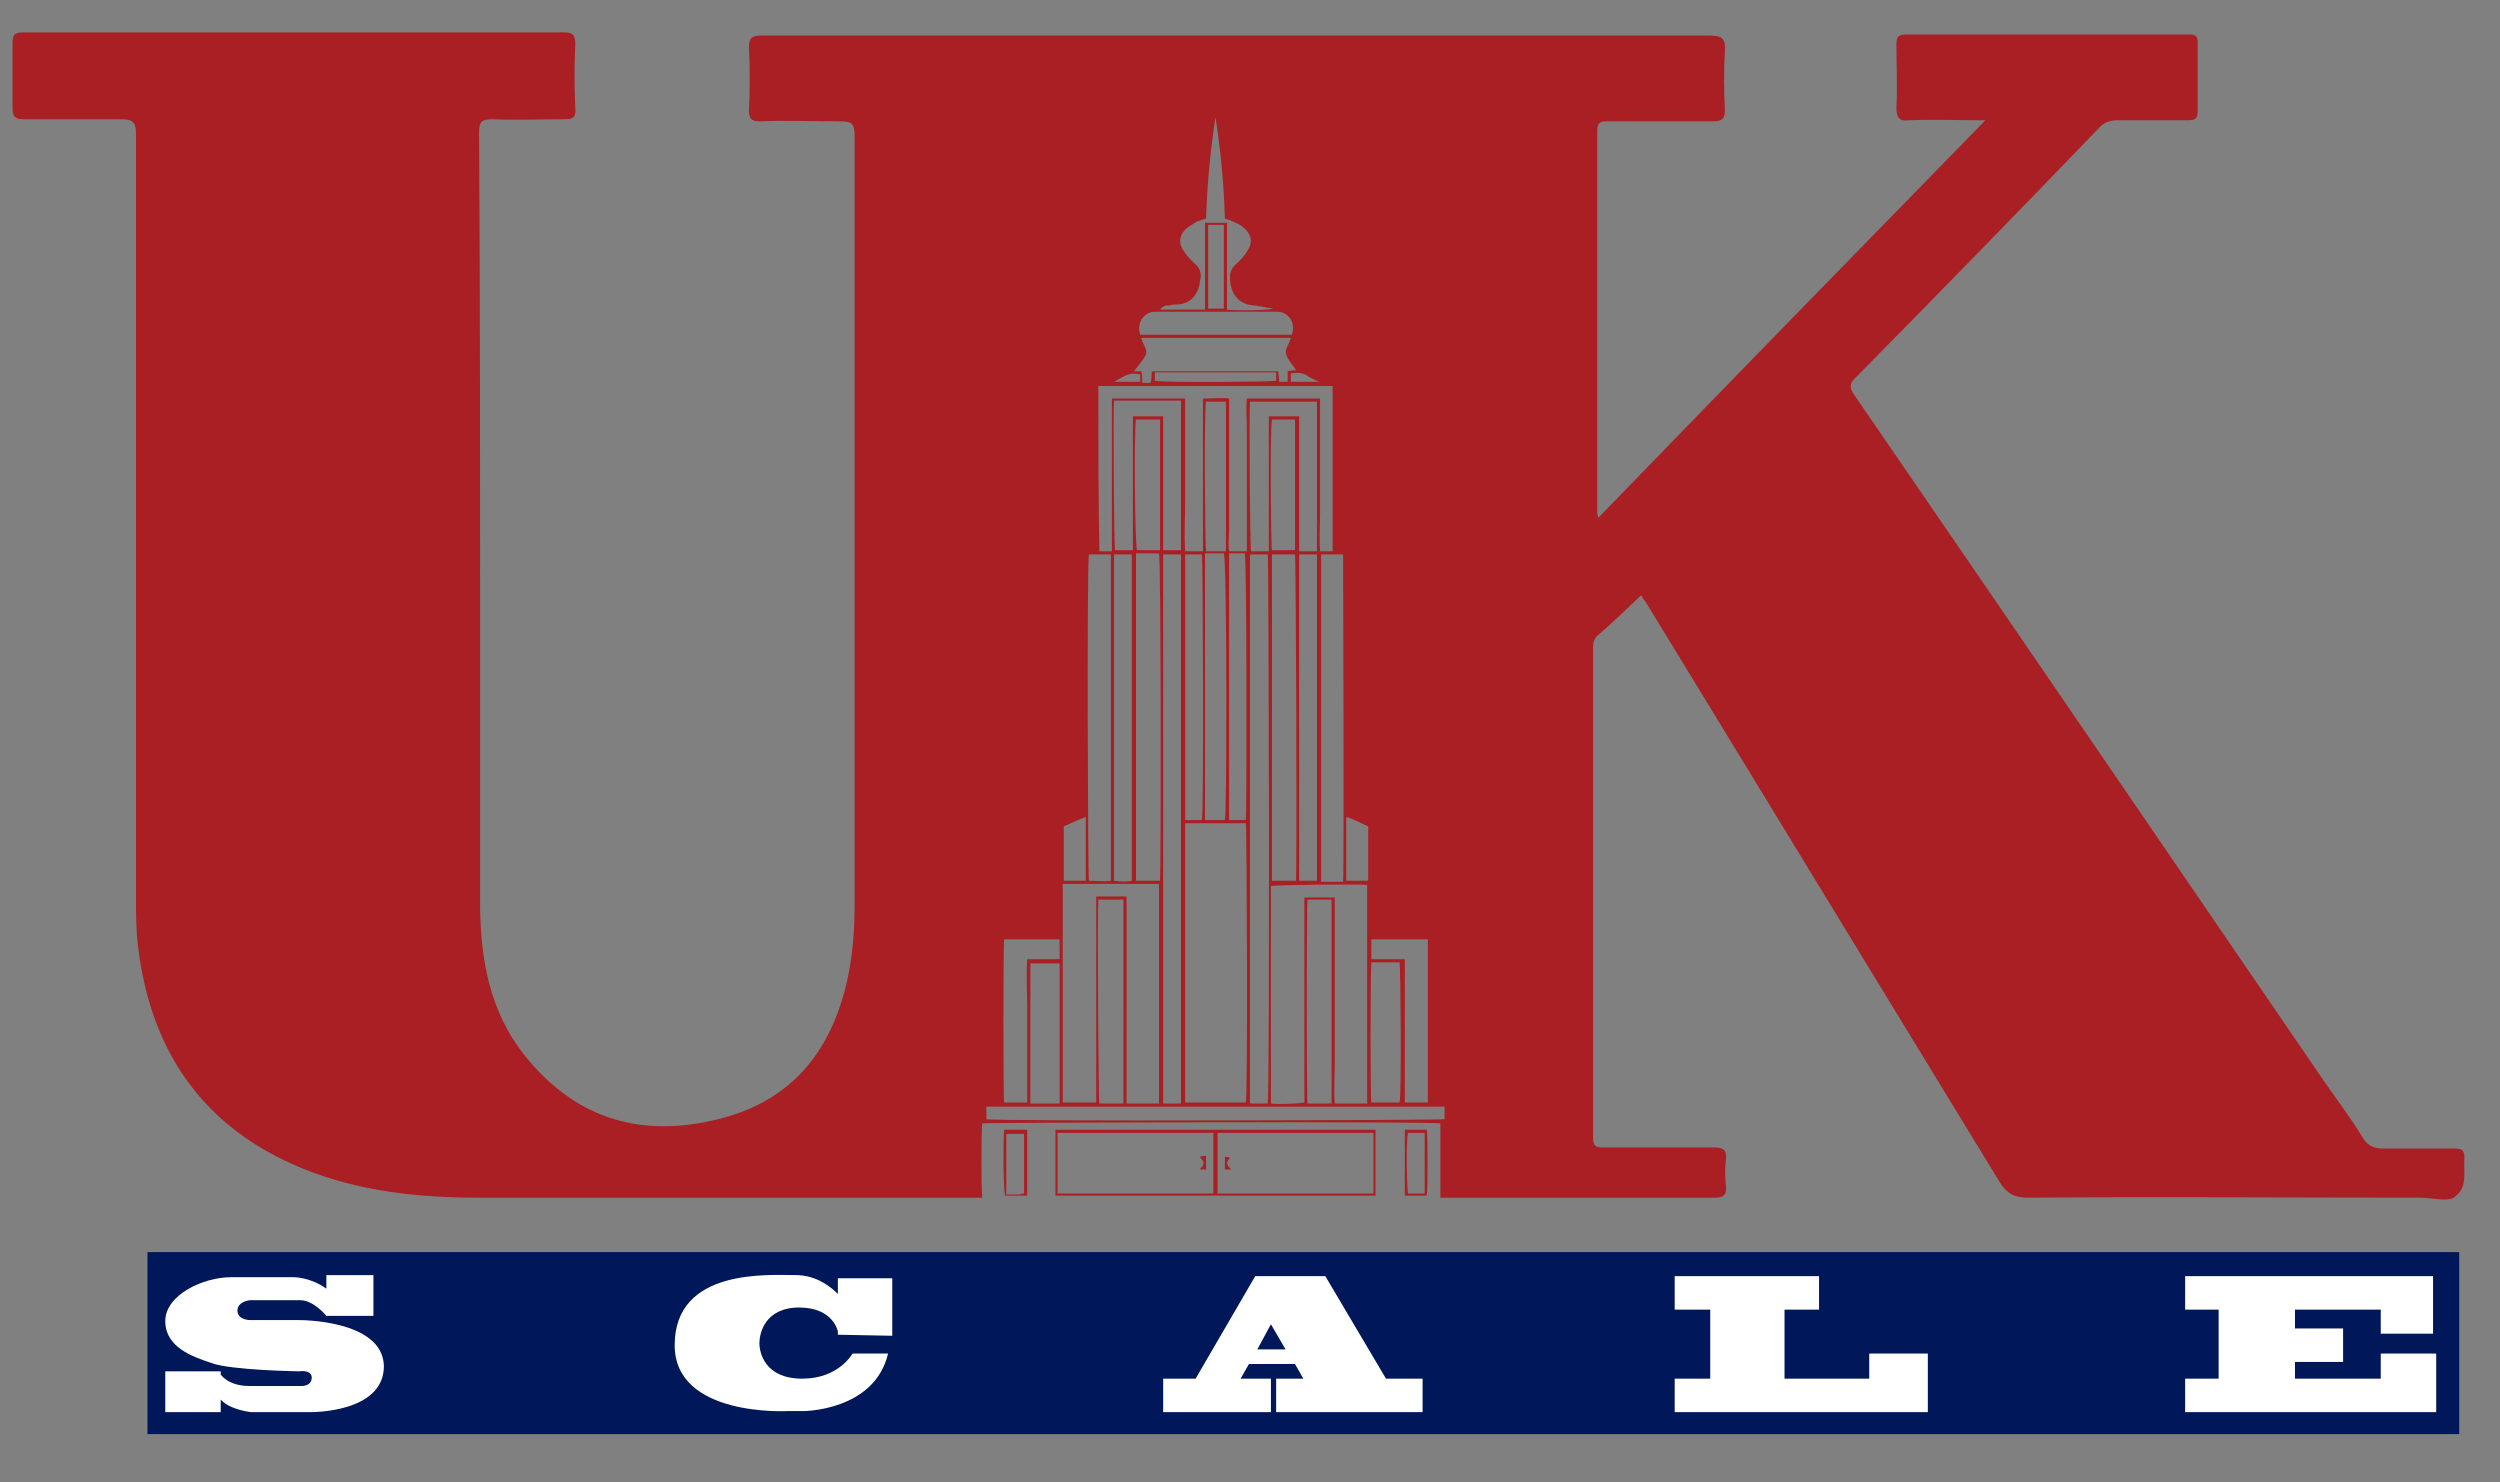 <?xml version="1.0" encoding="UTF-8"?> <svg xmlns="http://www.w3.org/2000/svg" xmlns:xlink="http://www.w3.org/1999/xlink" version="1.1" id="Layer_1" x="0px" y="0px" width="239px" height="141.7px" viewBox="0 0 239 141.7" style="enable-background:new 0 0 239 141.7;" xml:space="preserve"><rect x="0" y="0" width="239" height="141.7" fill="#808080" stroke="none"/> <style type="text/css"> .st0{fill:#001759;} .st1{fill:#AA1F23;} .st2{fill:#FFFFFF;} </style> <rect x="14.1" y="119.7" class="st0" width="221" height="17.4"></rect> <g> <path class="st1" d="M136.4,108c-0.7,0-1.4,0-2.1,0c0,2.1,0,4.2,0,6.3c0.7,0,1.4,0,2.1,0C136.5,113.7,136.5,108.6,136.4,108z M136.2,114.1c-0.6,0-1.1,0-1.6,0c-0.1-0.5-0.2-5,0-5.8c0.5,0,1.1,0,1.6,0C136.2,110.2,136.2,112.1,136.2,114.1z"></path> <path class="st1" d="M100.9,108c0,2.1,0,4.2,0,6.3c10.2,0,20.4,0,30.6,0c0-2.1,0-4.2,0-6.3C121.3,108,111.1,108,100.9,108z M116,114.1c-5,0-9.9,0-14.9,0c0-1.9,0-3.8,0-5.8c5,0,9.9,0,14.9,0C116,110.2,116,112.1,116,114.1z M131.3,114.1c-5,0-9.9,0-14.9,0 c0-1.9,0-3.8,0-5.8c4.9,0,9.9,0,14.9,0C131.3,110.3,131.3,112.2,131.3,114.1z"></path> <path class="st1" d="M117.6,110.7L117.6,110.7c-0.2-0.1-0.3-0.1-0.5-0.1c0,0.4,0,0.8,0,1.2c0.2,0,0.4,0,0.6,0 C117.2,111.3,117.2,111.1,117.6,110.7z"></path> <path class="st1" d="M235.6,110.7c0-0.7-0.2-0.9-0.9-0.9c-2.3,0-4.6,0-6.8,0c-0.9,0-1.5-0.2-2-1c-1.2-2-2.6-3.8-3.9-5.7 c-14.9-21.8-29.8-43.6-44.7-65.3c-0.4-0.6-0.6-1,0-1.6c7.8-7.9,15.6-15.9,23.3-23.9c0.5-0.6,1.1-0.8,1.8-0.8c2.3,0,4.6,0,6.8,0 c0.7,0,0.9-0.2,0.9-0.9c0-2.2,0-4.3,0-6.5c0-0.7-0.2-0.8-0.9-0.8c-9,0-18,0-27,0c-0.8,0-0.9,0.3-0.9,1c0,2,0.1,4,0,6 c0,1,0.3,1.3,1.2,1.2c2.3-0.1,4.7,0,7.3,0c-12.5,12.8-24.7,25.3-37,38c-0.1-0.3-0.1-0.4-0.1-0.4c0-12.2,0-24.4,0-36.6 c0-0.9,0.4-0.9,1-0.9c3.4,0,6.7,0,10.1,0c0.9,0,1.1-0.3,1.1-1.1c-0.1-1.9-0.1-3.8,0-5.7c0.1-1.2-0.4-1.4-1.5-1.4 c-15.7,0-31.4,0-47.1,0c-14.5,0-29,0-43.5,0c-0.9,0-1.2,0.2-1.2,1.1c0.1,2,0.1,4.1,0,6.1c0,0.7,0.2,1,1,1c2.6-0.1,5.2,0,7.8,0 c1.1,0,1.3,0.3,1.3,1.4c0,24.5,0,49.1,0,73.6c0,2.4-0.2,4.8-0.7,7.1c-1.6,7.1-5.6,11.8-12.8,13.4c-7.4,1.7-13.5-0.4-18.2-6.4 c-3.1-4-4-8.7-4.1-13.7c0-8.6,0-17.1,0-25.7c0-16.2,0-32.5-0.1-48.7c0-1,0.3-1.2,1.3-1.2c2.3,0.1,4.6,0,6.8,0 c0.8,0,1.2-0.1,1.1-1.1c-0.1-2-0.1-4.1,0-6.1c0-0.8-0.2-1.1-1-1.1c-17.3,0-34.5,0-51.8,0c-0.9,0-1,0.3-1,1.1c0,2,0,4.1,0,6.1 c0,0.8,0.2,1.1,1,1.1c3.1,0,6.3,0,9.4,0c1.1,0,1.4,0.3,1.4,1.4c0,24.3,0,48.7,0,73c0,1.6,0,3.1,0.2,4.7c1.2,10,6.2,17.3,15.7,21.2 c5.4,2.2,11.1,2.8,16.9,2.8c16,0,32.1,0,48.1,0c-0.1-1.1-0.1-6.1,0-7.1c0.4-0.1,43.1-0.2,43.8,0c0,2.3,0,4.7,0,7.1 c2.1,0,4.1,0,6.2,0c6.7,0,13.3,0,20,0c0.8,0,1.2-0.2,1.1-1.1c-0.1-0.9-0.1-1.7,0-2.6s-0.3-1.1-1.1-1.1c-3.5,0-7,0-10.6,0 c-0.7,0-1-0.1-1-0.9c0-15.6,0-31.3,0-46.9c0-0.5,0.1-0.9,0.5-1.2c1.4-1.2,2.7-2.5,4.1-3.8c0.1,0.2,0.2,0.4,0.4,0.6 c11.3,18.5,22.5,36.9,33.8,55.4c0.7,1.2,1.5,1.6,2.8,1.6c12.5-0.1,25,0,37.5,0c1.2,0,2.9,0.5,3.4-0.2 C235.9,113.5,235.5,111.9,235.6,110.7z M131.1,89.8c1.8,0,3.6,0,5.4,0c0,5.2,0,10.4,0,15.6c-0.7,0-1.4,0-2.2,0c0-4.6,0-9.1,0-13.7 c-1.1,0-2.1,0-3.2,0C131.1,91.1,131.1,90.5,131.1,89.8z M131.1,92c0.9,0,1.8,0,2.7,0c0.1,0.5,0.2,12.8,0,13.4c-0.9,0-1.8,0-2.7,0 C131,105,131,93.1,131.1,92z M128.7,78.1c0.7,0.2,1.4,0.6,2.1,0.9c0,1.8,0,3.5,0,5.2c-0.7,0-1.4,0-2.1,0 C128.7,82.2,128.7,80.2,128.7,78.1z M127.6,97.6c0-1.3,0-2.6,0-3.9s0-2.6,0-3.9s0-2.6,0-4c-1,0-1.9,0-2.9,0c0,6.6,0,13.1,0,19.6 c-0.5,0.1-2.3,0.2-3.2,0.1c0-7,0-13.9,0-20.8c0.4-0.1,8.4-0.2,9.2-0.1c0,6.9,0,13.9,0,20.9c-1,0-2,0-3.1,0c-0.1-1.3,0-2.6,0-3.9 C127.6,100.2,127.6,98.9,127.6,97.6z M127.3,86c0,6.5,0,13,0,19.5c-0.8,0-1.5,0-2.3,0c-0.1-0.5-0.1-18.8,0-19.5 C125.8,86,126.5,86,127.3,86z M121.3,39.8c0,1.4,0,2.9,0,4.3c0,1.4,0,2.8,0,4.3c0,1.4,0,2.8,0,4.3c-0.6,0-1.1,0-1.7,0 c-0.1-0.4-0.2-13.4-0.1-14.3c2.1,0,4.2,0,6.4,0c0,4.8,0,9.5,0,14.3c-0.3,0-0.6,0-0.8,0c-0.3,0-0.5,0-0.9,0c0-4.3,0-8.5,0-12.9 c-0.5,0-1,0-1.5,0C122.3,39.8,121.8,39.8,121.3,39.8z M121.2,105.5c-0.6,0-1.1,0-1.6,0c0,0-0.1,0-0.1-0.1c0,0,0,0,0-0.1 c0-0.2,0-0.5,0-0.7c0-17.2,0-34.3,0-51.5c0,0,0-0.1,0.1-0.1c0.5,0,1.1,0,1.6,0C121.3,53.4,121.4,103.8,121.2,105.5z M125.9,53 c0,10.4,0,20.8,0,31.2c-0.6,0-1.1,0-1.7,0c0-10.4,0-20.8,0-31.2C124.8,53,125.3,53,125.9,53z M121.6,40.1c0.6,0,1.1,0,1.6,0 c0.2,0,0.4,0,0.6,0c0,4.2,0,8.3,0,12.5c-0.8,0-1.5,0-2.2,0C121.5,52.2,121.4,41.3,121.6,40.1z M123.9,84.2c-0.8,0-1.5,0-2.3,0 c0-10.4,0-20.8,0-31.2c0.8,0,1.5,0,2.2,0C123.9,53.4,124,82.6,123.9,84.2z M128.4,84.3c-0.5,0-1,0-1.5,0c-0.2,0-0.4,0-0.6,0 c0-10.4,0-20.8,0-31.3c0.7,0,1.4,0,2.1,0C128.4,53.4,128.5,83,128.4,84.3z M126.1,36.5c-1,0-1.8,0-2.7,0c0-0.2,0-0.5,0-0.8 c0.6-0.1,1.2-0.1,1.7,0.3C125.4,36.2,125.7,36.3,126.1,36.5z M111.8,29.2c0.3-0.1,0.6-0.1,0.9-0.1c1-0.1,1.6-0.7,1.9-1.6 c0.1-0.3,0.1-0.7,0.2-1c0-0.5-0.1-0.9-0.6-1.3c-0.4-0.4-0.8-0.8-1.1-1.3c-0.5-0.8-0.3-1.6,0.5-2.2c0.3-0.2,0.5-0.3,0.8-0.5 c0.3-0.1,0.5-0.2,0.9-0.3c0.1-3.2,0.4-6.4,0.9-9.7c0.5,3.2,0.8,6.4,0.9,9.7c0.2,0.1,0.4,0.1,0.6,0.2c0.4,0.2,0.8,0.3,1.1,0.6 c0.8,0.6,1,1.4,0.5,2.2c-0.3,0.5-0.7,1-1.2,1.4c-0.3,0.3-0.4,0.5-0.5,0.9c-0.1,1.3,0.4,2.9,2.3,3c0.2,0,0.5,0.1,0.7,0.1 c0.3,0.1,0.6,0.1,1.1,0.2c-0.6,0.2-3.7,0.2-4.4,0.1c0-2.7,0-5.5,0-8.3c-0.7,0-1.4,0-2.1,0c0,2.8,0,5.5,0,8.3c-1.5,0-2.8,0-4.3,0 C111.2,29.2,111.5,29.2,111.8,29.2z M117,21.5c0,2.7,0,5.3,0,8c-0.5,0-1,0-1.5,0c0-2.7,0-5.3,0-8C116,21.5,116.5,21.5,117,21.5z M109.9,29.9c0.2-0.1,0.4-0.1,0.6-0.1c3.9,0,7.8,0,11.6,0c1.1,0,1.8,1.1,1.4,2.2c-4.8,0-9.6,0-14.5,0 C108.7,31.1,109.1,30.2,109.9,29.9z M109.5,34c0.3-0.6-0.3-1.1-0.4-1.7c4.8,0,9.5,0,14.3,0c-0.1,0.6-0.7,1.1-0.4,1.7 c0.2,0.5,0.6,0.9,0.9,1.4c-0.2,0-0.5,0-0.8,0.1c0,0.3,0,0.7,0,1c-0.3,0-0.5,0-0.8,0c0-0.3-0.1-0.7-0.1-1c-4.1,0-8.1,0-12.1,0 c0,0.4,0,0.7-0.1,1.1c-0.3,0-0.5,0-0.8,0c0-0.4,0-0.7-0.1-1.1c-0.3,0-0.5,0-0.7,0C108.9,34.9,109.2,34.5,109.5,34z M122,36.4 c-0.4,0.1-10.5,0.2-11.6,0c0-0.3,0-0.5,0-0.8c3.9,0,7.7,0,11.6,0C122,36,122,36.2,122,36.4z M109,35.8c0,0.1,0,0.2,0,0.3 s0,0.2,0,0.4c-0.8,0-1.7,0-2.5,0C107.3,36.1,107.9,35.5,109,35.8z M105,36.9c7.5,0,14.9,0,22.4,0c0,5.3,0,10.5,0,15.8 c-0.4,0-0.7,0-1.2,0c-0.1-1.2,0-2.4,0-3.6c0-1.2,0-2.5,0-3.7s0-2.4,0-3.6c0-1.2,0-2.4,0-3.7c-2.3,0-4.6,0-7,0c-0.1,1,0,1.9,0,2.9 s0,1.9,0,2.9s0,2,0,2.9c0,1,0,1.9,0,2.9s0,2,0,3c-0.6,0-1.1,0-1.7,0c-0.1-0.7,0-1.3,0-2s0-1.4,0-2.1c0-0.7,0-1.4,0-2.1 c0-0.7,0-1.4,0-2.1c0-0.7,0-1.4,0-2.1c0-0.7,0-1.4,0-2.1c0-0.7,0-1.4,0-2.1c-0.8-0.1-1.6,0-2.5,0c0,4.9,0,9.7,0,14.6 c-0.6,0-1.1,0-1.7,0c-0.1-1.6,0-3.3,0-4.9c0-1.6,0-3.2,0-4.8s0-3.2,0-4.9c-2.3,0-4.6,0-7,0c0,2.4,0,4.9,0,7.3c0,2.4,0,4.8,0,7.3 c-0.4,0-0.8,0-1.2,0C105,47.4,105,42.1,105,36.9z M119.1,78.7c0.1,0.5,0.2,26.1,0,26.7c-1.9,0-3.9,0-5.8,0c0-8.9,0-17.8,0-26.7 C115.3,78.7,117.2,78.7,119.1,78.7z M113.3,78.4c0-8.5,0-16.9,0-25.4c0.5,0,1,0,1.6,0c0.1,0.4,0.2,24.8,0,25.4 C114.4,78.4,113.8,78.4,113.3,78.4z M117.2,52.7c-0.7,0-1.3,0-1.9,0c-0.1-0.5-0.2-13.6,0-14.3c0.6,0,1.2,0,1.9,0 C117.2,43.1,117.2,47.8,117.2,52.7z M117.1,78.4c-0.6,0-1.2,0-1.9,0c0-8.5,0-16.9,0-25.5c0.3,0,0.6,0,0.9,0s0.6,0,0.9,0 C117.3,53.5,117.3,77.8,117.1,78.4z M119.1,78.4c-0.5,0-1,0-1.6,0c0-8.5,0-16.9,0-25.5c0.6,0,1.1,0,1.5,0 C119.2,53.5,119.2,77.8,119.1,78.4z M108.3,39.8c0,4.3,0,8.5,0,12.8c-0.6,0-1.1,0-1.7,0c-0.1-0.4-0.2-13.2-0.1-14.3 c2.1,0,4.2,0,6.4,0c0,4.8,0,9.5,0,14.3c-0.6,0-1.1,0-1.7,0c0-0.2,0-0.5,0-0.7c0-3.8,0-7.6,0-11.3c0-0.2,0-0.5,0-0.8 C110.2,39.8,109.3,39.8,108.3,39.8z M107.7,95.6c0-1.6,0-3.3,0-4.9s0-3.3,0-5c-1,0-1.9,0-2.9,0c0,6.6,0,13.1,0,19.7 c-1.1,0-2.1,0-3.2,0c0-7,0-13.9,0-20.9c3.1,0,6.1,0,9.2,0c0,7,0,13.9,0,21c-0.5,0-1,0-1.5,0s-1,0-1.6,0c0-1.7,0-3.3,0-5 C107.7,98.9,107.7,97.2,107.7,95.6z M107.4,86c0,6.5,0,12.9,0,19.5c-0.8,0-1.5,0-2.3,0C105,105,104.9,87.6,105,86 C105.9,86,106.6,86,107.4,86z M106.5,84.2c0-10.4,0-20.8,0-31.2c0.5,0,1.1,0,1.7,0c0,10.4,0,20.8,0,31.2 C107.7,84.3,107.1,84.3,106.5,84.2z M110.9,84.2c-0.8,0-1.5,0-2.3,0c0-10.4,0-20.8,0-31.3c0.8,0,1.5,0,2.2,0 C111,53.4,111,82.8,110.9,84.2z M108.6,40.1c0.7,0,1.5,0,2.3,0c0,4.2,0,8.3,0,12.5c-0.8,0-1.5,0-2.2,0 C108.5,52.2,108.4,41.2,108.6,40.1z M111.2,53c0.6,0,1.1,0,1.7,0c0,17.5,0,35,0,52.5c-0.6,0-1.1,0-1.7,0 C111.2,88,111.2,70.5,111.2,53z M104.1,53c0.7,0,1.4,0,2.1,0c0,10.4,0,20.8,0,31.2c-0.7,0.1-1.4,0-2.1,0 C104,83.8,103.9,54,104.1,53z M101.7,79c0.7-0.3,1.3-0.6,2.1-0.9c0,2.1,0,4.1,0,6.1c-0.7,0-1.4,0-2.1,0 C101.7,82.5,101.7,80.7,101.7,79z M96,89.8c1.8,0,3.5,0,5.3,0c0,0.7,0,1.3,0,1.9c-1,0-2,0-3.1,0c-0.1,1.6,0,3.1,0,4.6s0,3,0,4.5 s0,3,0,4.6c-0.8,0-1.5,0-2.2,0C95.9,105,95.9,90.4,96,89.8z M101.3,92.1c0,4.5,0,8.9,0,13.4c-0.9,0-1.9,0-2.8,0c0-4.5,0-8.9,0-13.4 C99.5,92.1,100.4,92.1,101.3,92.1z M138.1,107c-0.5,0.1-43,0.2-43.8,0c0-0.4,0-0.8,0-1.2c14.6,0,29.2,0,43.8,0 C138.1,106.3,138.1,106.6,138.1,107z"></path> <path class="st1" d="M115.3,111.8c0-0.5,0-0.9,0-1.3c-0.2,0-0.4,0-0.6,0.1c0.5,0.6,0.5,0.6,0,1.2 C115,111.8,115.1,111.8,115.3,111.8z"></path> <path class="st1" d="M98.2,108c-0.8,0-1.5,0-2.2,0c-0.1,1-0.1,5.9,0.1,6.3c0.7,0,1.4,0,2.1,0C98.2,112.2,98.2,110.1,98.2,108z M97.9,114.1c-0.1,0-0.3,0-0.4,0.1c-0.4,0-0.8,0-1.3,0c0-2,0-3.9,0-5.8c0.5,0,1.1,0,1.7,0C97.9,110.2,97.9,112.1,97.9,114.1z"></path> </g> <g> <path class="st2" d="M28.5,126.2h-4.6c0,0-1.2,0-1.2-0.9s1.2-1,1.2-1s3.5,0,4.8,0c1.3,0,2.5,1.5,2.5,1.5h4.5v-3.9h-4.5v1.3 c-1.5-1.1-3.1-1.1-3.1-1.1s-3.3,0-6,0s-6.3,1.7-6.3,4.2c0,2.5,2.6,3.4,4.4,4c1.8,0.7,8.4,0.8,8.4,0.8s1.2-0.2,1.2,0.6 s-0.9,0.8-0.9,0.8s-3.1,0-5.1,0s-2.7-1.1-2.7-1.1v-0.3h-5.3v3.9h5.3v-1.2c0.9,1,2.9,1.2,2.9,1.2h5.7c0,0,7,0.1,7-4.4 C36.6,126.1,28.5,126.2,28.5,126.2z"></path> <path class="st2" d="M85.3,127.7v-5.5h-5.2v1.5c-0.6-0.6-2-1.8-4-1.8c-2.6,0-11.6-0.7-11.6,6.7c0,6.9,10.8,6.3,10.8,6.3h1.5 c0,0,6.8,0,8.1-5.5h-3.4c0,0-1.3,2.4-4.8,2.4c-3.6,0-4.1-2.5-4.1-3.4c0-0.9,0.5-3.4,3.8-3.4s3.7,2.3,3.7,2.3v0.3L85.3,127.7 L85.3,127.7z"></path> <path class="st2" d="M132.5,131.8l-5.8-9.8H120l-5.7,9.8h-3.1v3.2h10.3v-3.2h-2.9l0.8-1.4h4.4l0.8,1.4H122v3.2h14v-3.2H132.5z M120.2,129l1.3-2.4l1.4,2.4H120.2z"></path> <polygon class="st2" points="178.7,129.4 178.7,131.8 170.6,131.8 170.6,125.2 173.9,125.2 173.9,122 160.1,122 160.1,125.2 163.5,125.2 163.5,131.8 160.1,131.8 160.1,135 184.3,135 184.3,133.3 184.3,131.8 184.3,129.4 "></polygon> <polygon class="st2" points="227.6,129.4 227.6,131.8 219.4,131.8 219.4,130.2 224,130.2 224,127 219.4,127 219.4,125.2 227.6,125.2 227.6,127.5 232.6,127.5 232.6,125.2 232.6,124.7 232.6,122 208.9,122 208.9,125.2 212.1,125.2 212.1,127 212.1,130.2 212.1,131.8 208.9,131.8 208.9,135 232.9,135 232.9,134.4 232.9,131.8 232.9,129.4 "></polygon> </g> </svg> 